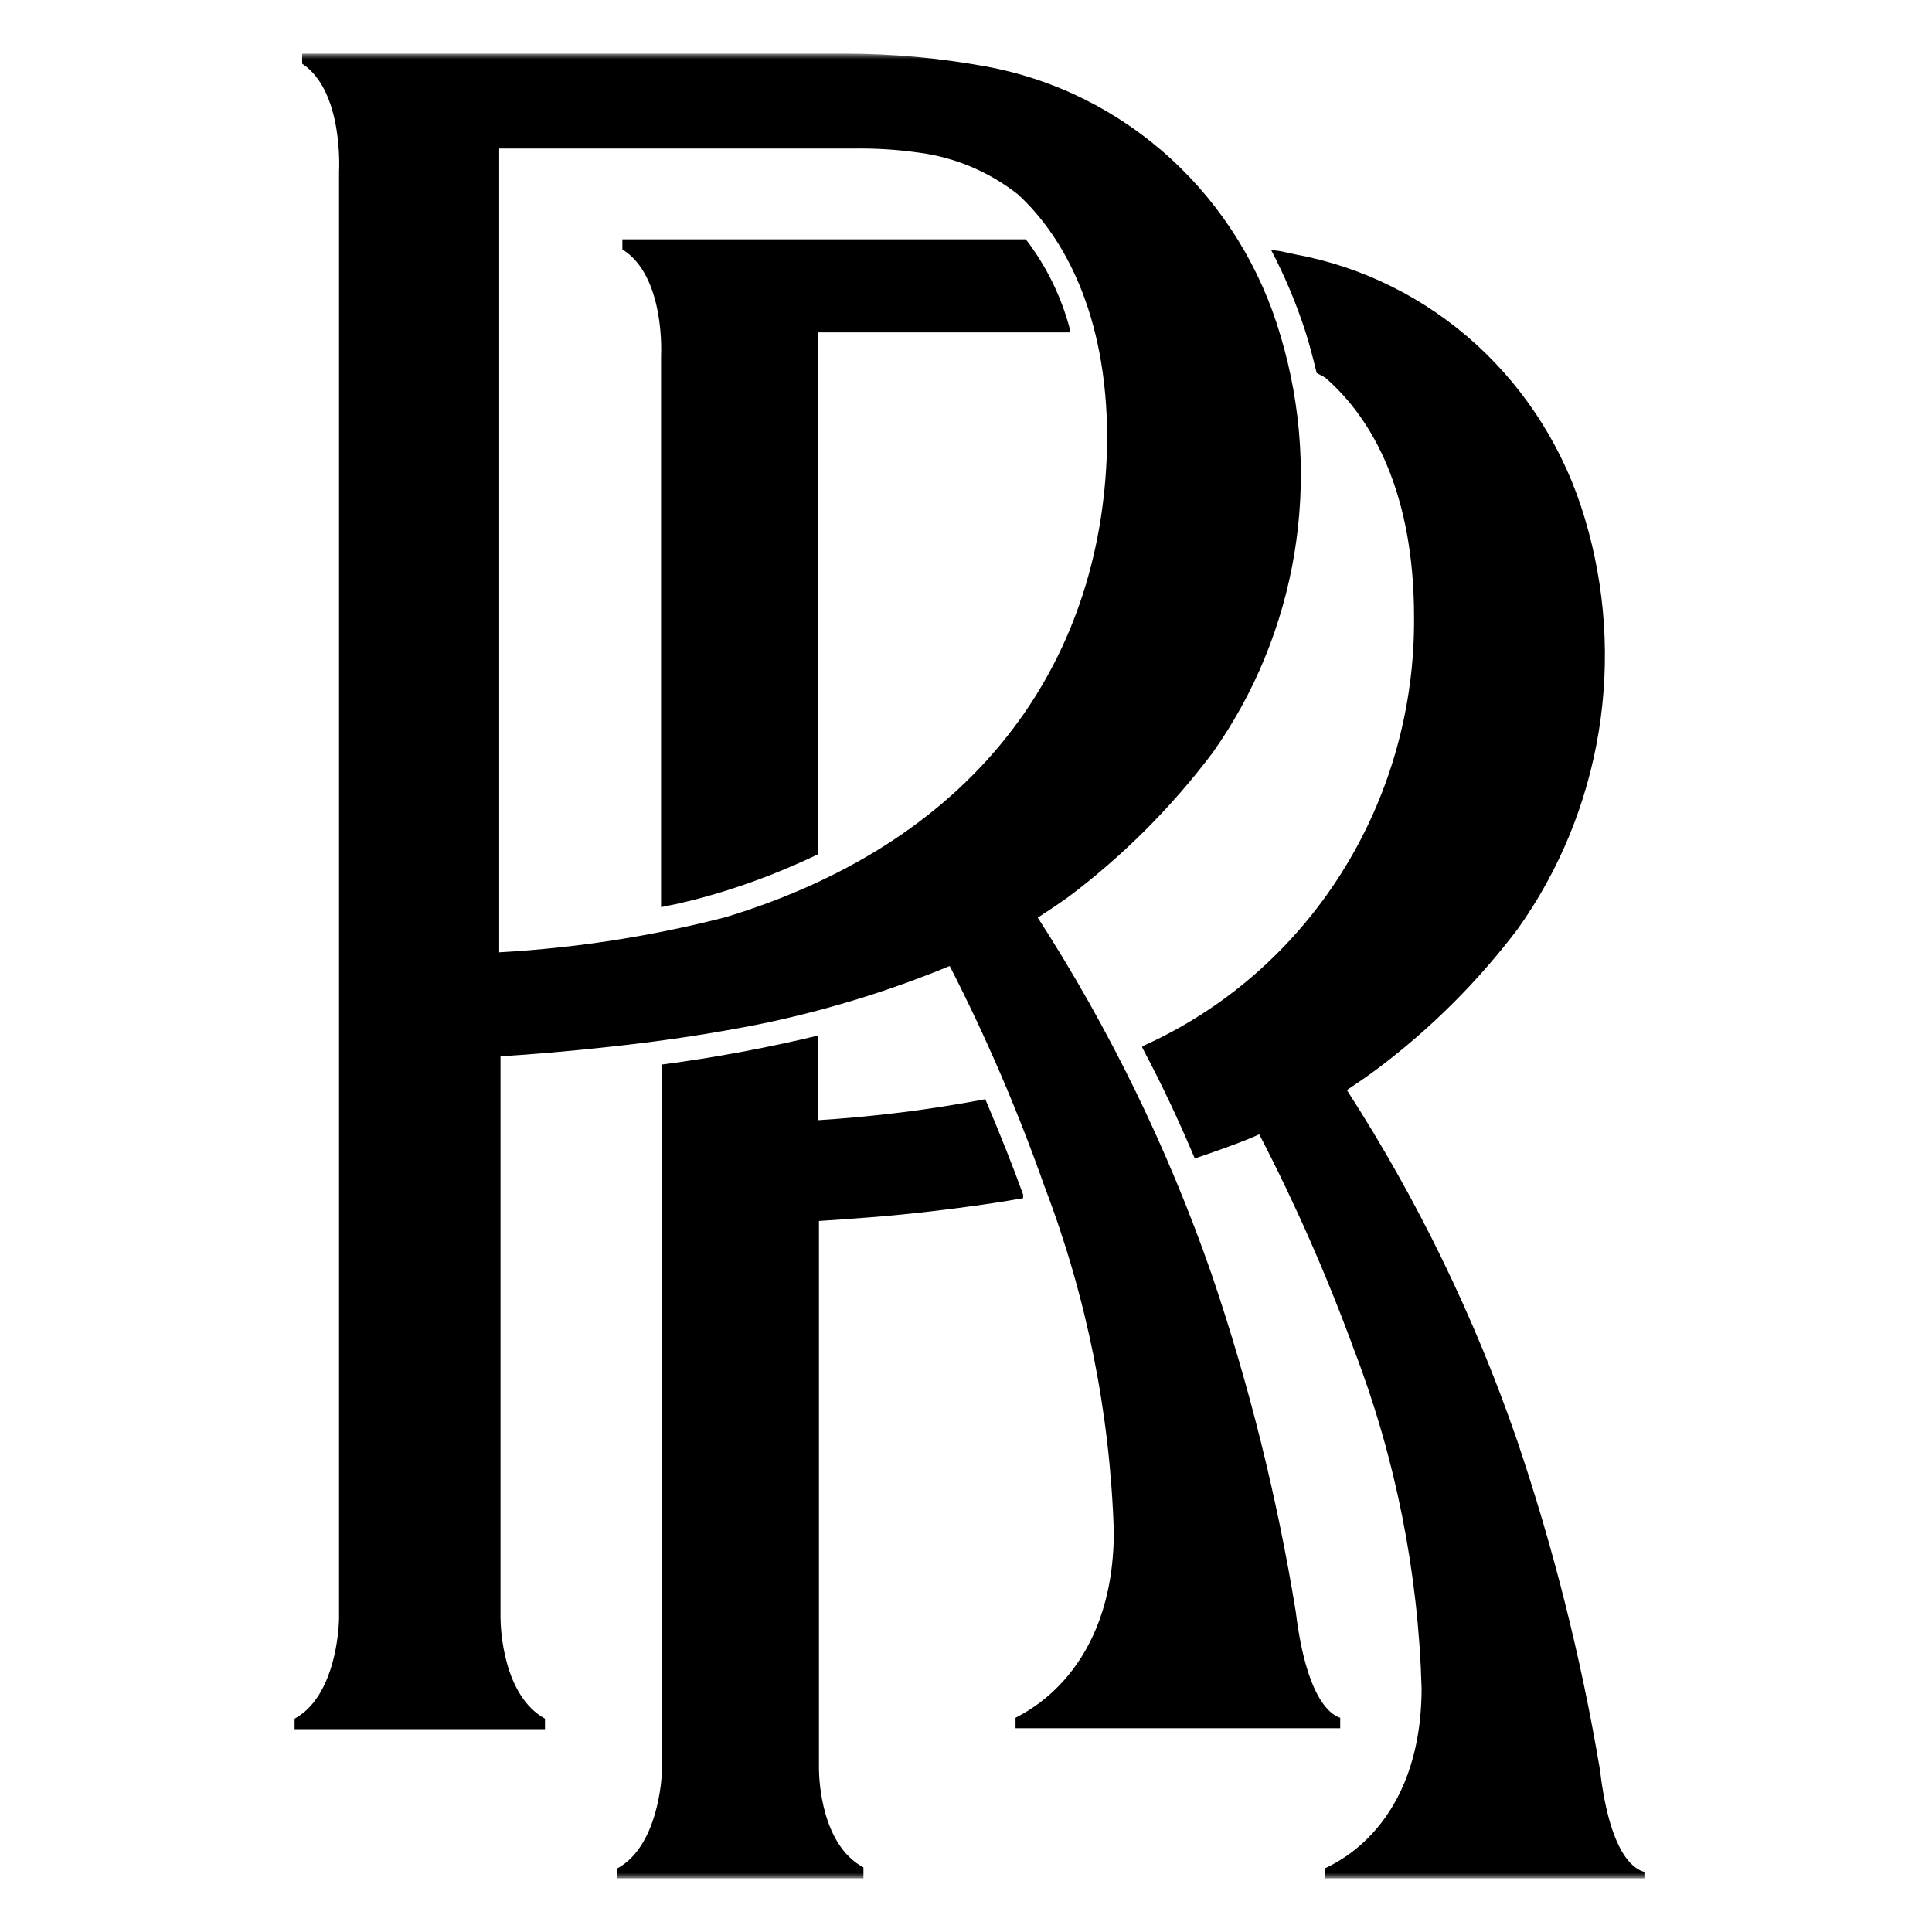 <svg width="180" height="180" viewBox="0 0 180 180" fill="none" xmlns="http://www.w3.org/2000/svg">
<mask id="mask0_6001_3948" style="mask-type:luminance" maskUnits="userSpaceOnUse" x="24" y="5" width="133" height="170">
<path d="M24 5H156.6V175H24V5Z" fill="white"/>
</mask>
<g mask="url(#mask0_6001_3948)">
<path fill-rule="evenodd" clip-rule="evenodd" d="M31.589 150.605V16.008C31.589 16.008 32.045 8.485 28.15 5.935V5H78.704C83.108 5 87.505 5.395 91.839 6.19C98.239 7.353 104.197 10.318 109.048 14.754C113.899 19.189 117.453 24.92 119.312 31.308C121.269 37.852 121.711 44.774 120.603 51.525C119.495 58.275 116.868 64.668 112.931 70.195C109.119 75.24 104.643 79.715 99.629 83.498C98.511 84.305 97.848 84.73 96.687 85.495C103.378 95.861 108.818 107.021 112.889 118.73C116.362 128.953 118.982 139.46 120.721 150.138C121.799 158.978 124.368 159.87 124.865 160.04V161.018H94.615V160.04C95.527 159.53 103.732 155.79 103.773 142.742C103.43 131.704 101.243 120.808 97.309 110.527C94.828 103.486 91.879 96.628 88.483 90C82.656 92.404 76.62 94.24 70.457 95.483C66.521 96.248 62.543 96.885 57.612 97.438C52.681 97.99 49.324 98.245 46.631 98.415V150.69C46.631 151.837 46.921 158 50.775 160.125V161.102H27.445V160.125C31.216 158.085 31.589 151.837 31.589 150.69M79.367 13.84H46.507V88.725C53.623 88.331 60.686 87.235 67.598 85.453C91.549 78.185 102.986 61.057 103.152 40.87C103.152 29.14 99.008 21.957 94.864 18.133C92.177 16.011 88.987 14.662 85.624 14.223C83.606 13.935 81.569 13.807 79.532 13.84M76.217 96.46V104.365C81.445 104.039 86.648 103.386 91.798 102.41C93.207 105.725 94.45 108.87 95.32 111.293V111.632C92.709 112.1 89.933 112.483 87.032 112.823C82.889 113.333 78.745 113.588 76.3 113.757V164.758C76.3 165.863 76.549 171.897 80.444 173.98V175H57.529V174.065C61.217 172.067 61.673 165.948 61.673 164.842V99.18C66.591 98.534 71.474 97.626 76.3 96.46M106.425 97.48C114.005 94.096 120.446 88.5 124.948 81.389C129.45 74.278 131.813 65.966 131.744 57.487C131.744 45.97 127.89 39 123.456 35.175L122.669 34.75C122.337 33.39 122.006 32.072 121.591 30.797C120.749 28.218 119.695 25.715 118.442 23.317C119.229 23.317 119.975 23.573 120.68 23.7C126.951 24.853 132.789 27.761 137.55 32.104C142.31 36.446 145.807 42.054 147.656 48.307C149.59 54.742 150.031 61.552 148.945 68.193C147.859 74.834 145.274 81.122 141.398 86.558C137.656 91.492 133.263 95.869 128.346 99.562C127.268 100.37 126.605 100.795 125.486 101.56C132.037 111.709 137.353 122.642 141.316 134.115C144.714 144.137 147.305 154.428 149.064 164.885C150.059 173.385 152.587 174.235 153.208 174.405V175H123.456V174.065C124.368 173.597 132.406 170.197 132.448 157.32C132.146 146.5 130.015 135.815 126.149 125.743C123.631 118.868 120.683 112.167 117.323 105.683C115.832 106.363 113.677 107.127 111.315 107.935C109.782 104.28 108.207 100.965 106.425 97.608M99.712 30.968H76.217V79.588C73.217 81.032 70.114 82.24 66.935 83.2C65.177 83.733 63.392 84.173 61.59 84.517V33.093C61.59 33.093 62.004 25.74 57.985 23.233V22.297H95.569C97.504 24.805 98.917 27.703 99.712 30.797" fill="black"/>
</g>
</svg>
